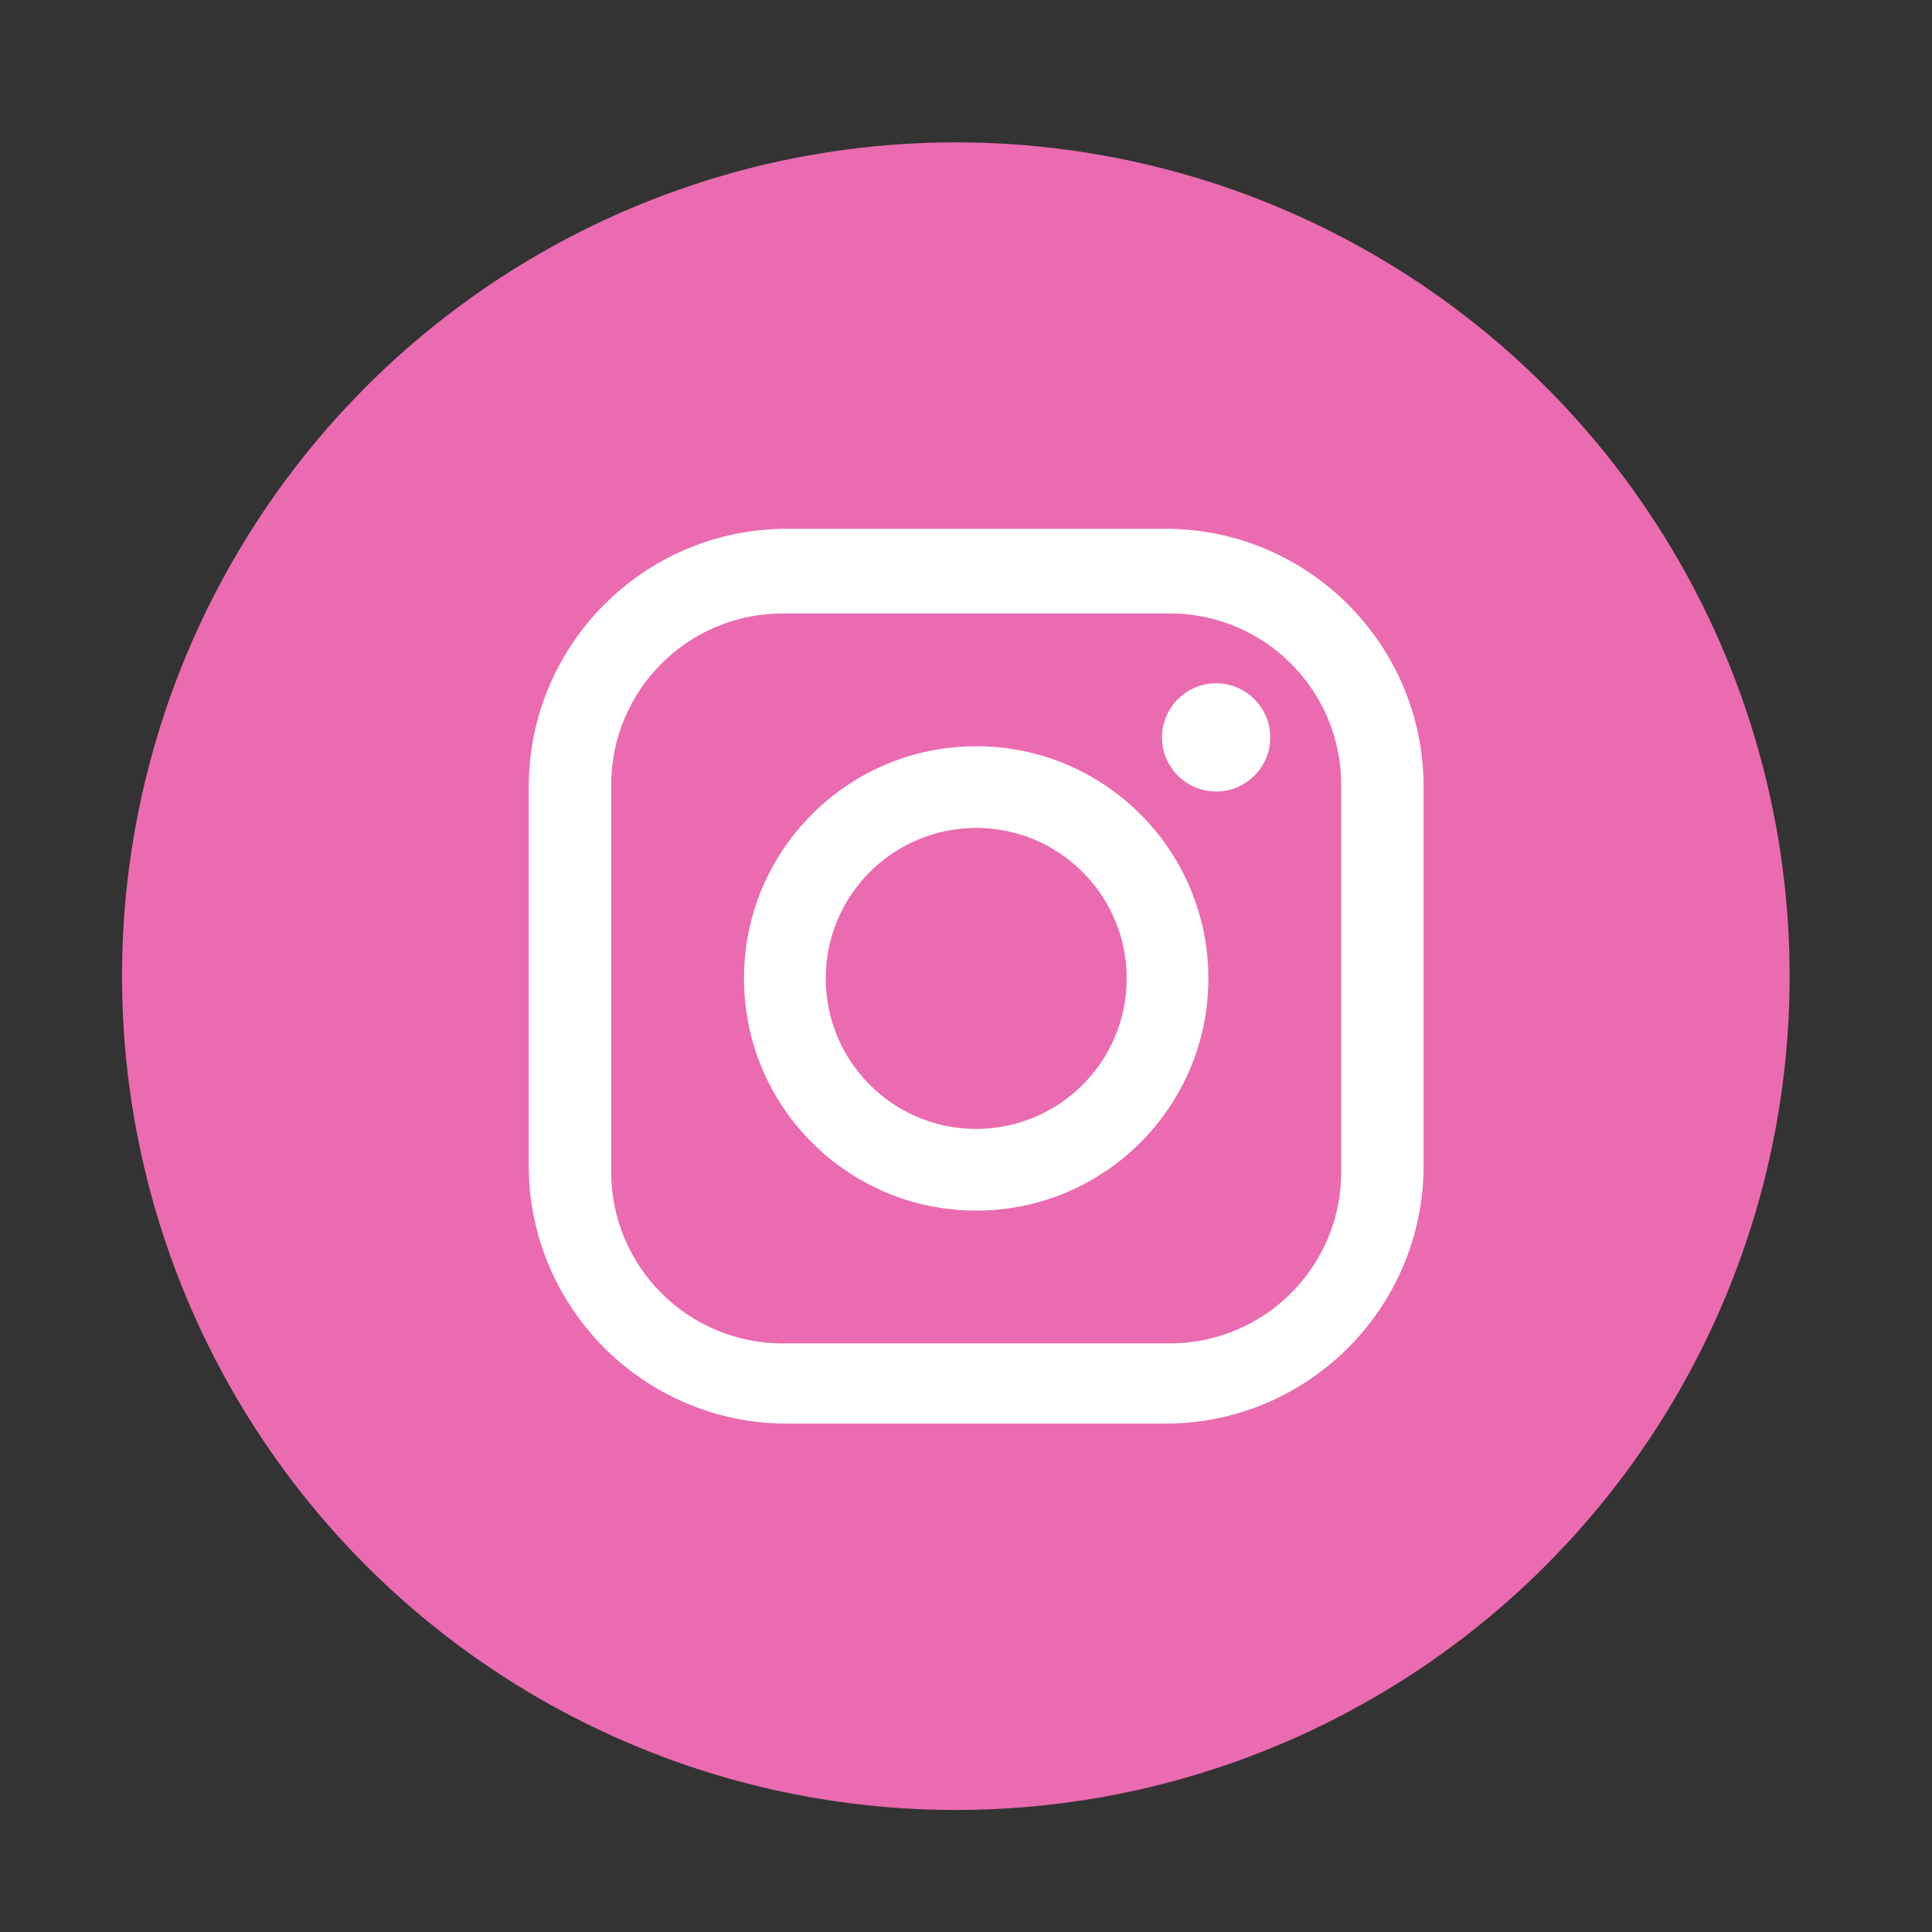 <svg width="95" height="95" viewBox="0 0 95 95" fill="none" xmlns="http://www.w3.org/2000/svg">
<rect x="0" y="0" width="95" height="95" fill="#333333" stroke="none"/>
<circle cx="47" cy="48" r="41" fill="#EB6BB0"/>
<g clip-path="url(#clip0_720_1825)">
<path d="M57.3 26.001H38.7C31.686 26.001 26 31.687 26 38.701V57.301C26 64.315 31.686 70.001 38.7 70.001H57.302C64.316 70.001 70.002 64.315 70.002 57.301V38.701C70.002 31.687 64.316 26.001 57.302 26.001M65.951 57.628C65.951 62.284 62.176 66.057 57.519 66.057H38.483C33.827 66.057 30.054 62.282 30.054 57.628V38.594C30.054 33.938 33.829 30.165 38.483 30.165H57.519C62.176 30.165 65.951 33.94 65.951 38.594V57.63V57.628Z" fill="white"/>
<path d="M48.001 36.694C41.697 36.694 36.584 41.805 36.584 48.111C36.584 54.417 41.697 59.528 48.001 59.528C54.305 59.528 59.418 54.417 59.418 48.111C59.418 41.805 54.307 36.694 48.001 36.694ZM48.001 55.511C43.913 55.511 40.602 52.197 40.602 48.111C40.602 44.026 43.916 40.711 48.001 40.711C52.087 40.711 55.403 44.026 55.403 48.111C55.403 52.197 52.089 55.511 48.001 55.511Z" fill="white"/>
<path d="M59.799 33.6C58.33 33.6 57.139 34.791 57.139 36.26C57.139 37.729 58.33 38.92 59.799 38.92C61.268 38.92 62.459 37.729 62.459 36.26C62.459 34.791 61.268 33.6 59.799 33.6Z" fill="white"/>
</g>
<defs>
<clipPath id="clip0_720_1825">
<rect width="44" height="44" fill="white" transform="translate(26 26)"/>
</clipPath>
</defs>
</svg>
